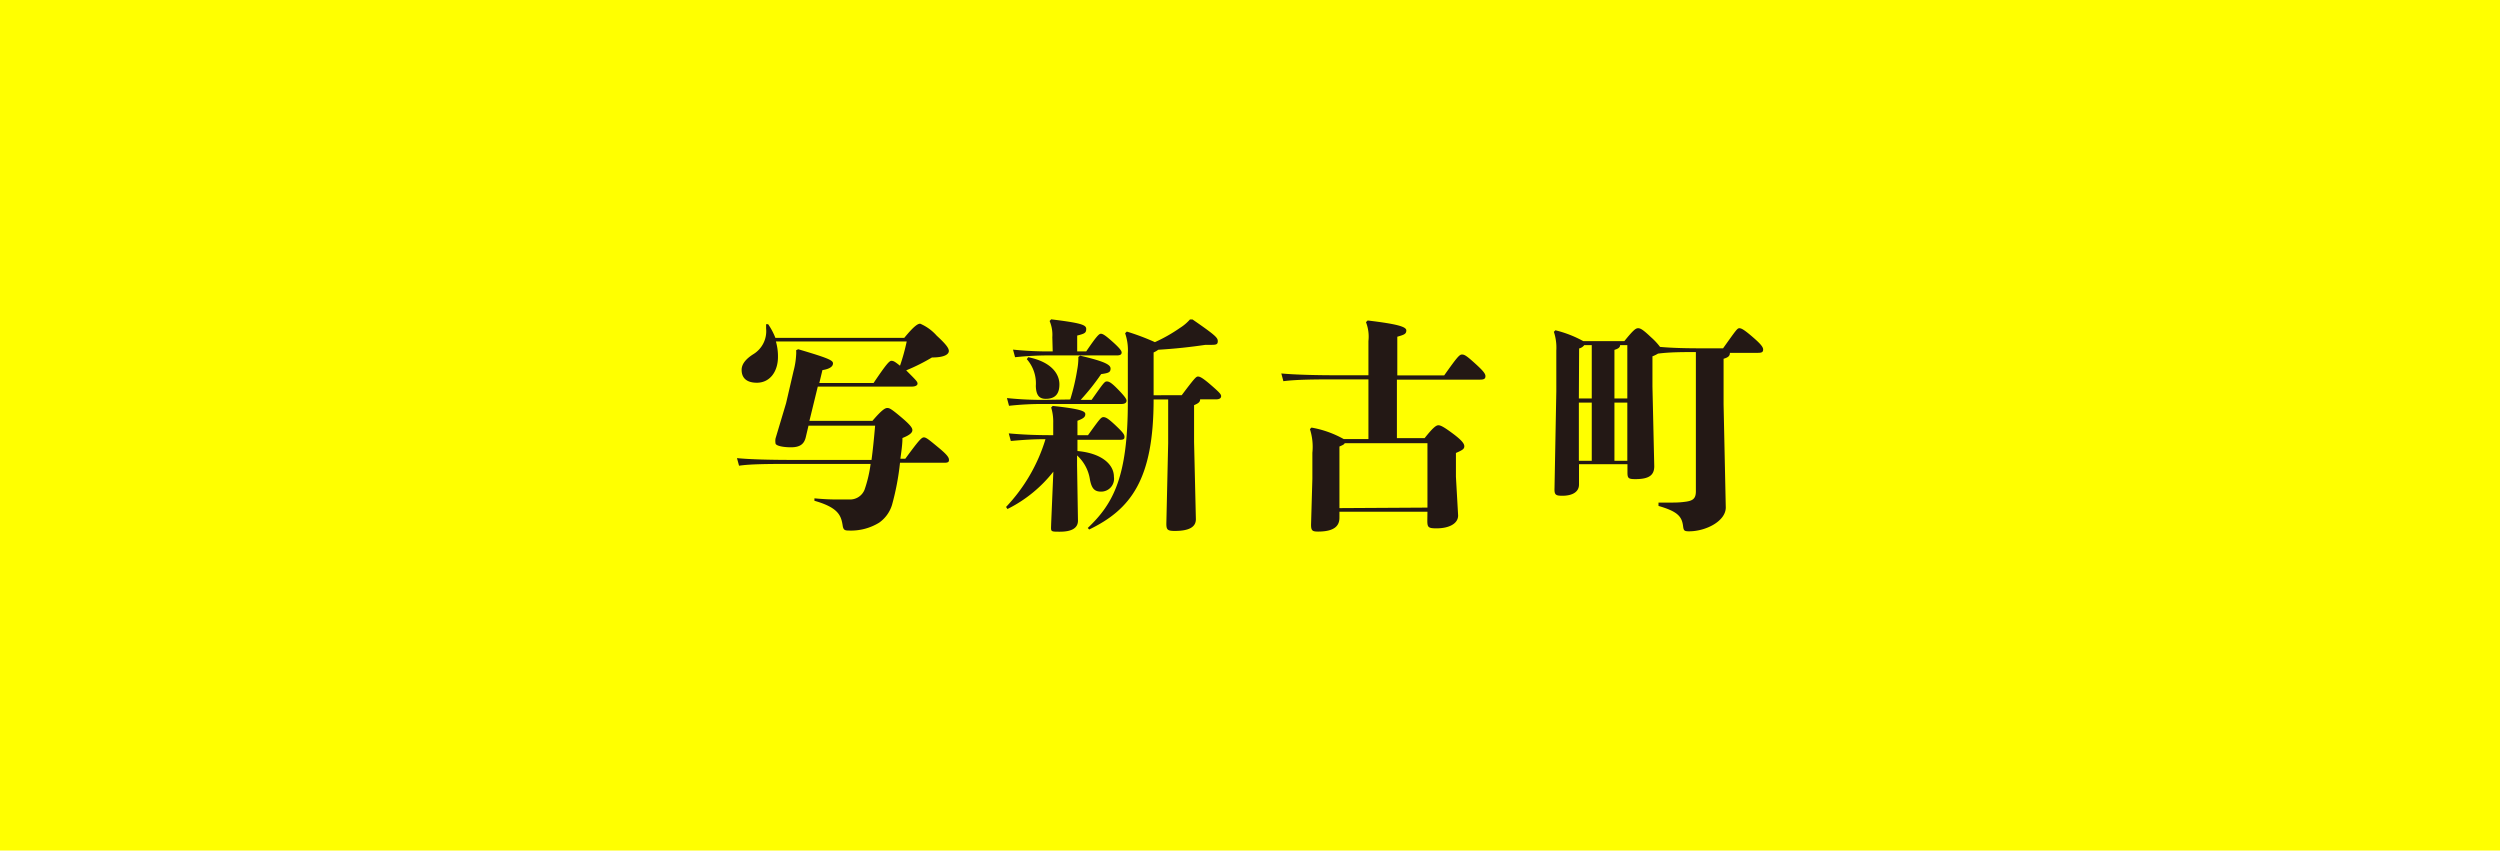<svg xmlns="http://www.w3.org/2000/svg" viewBox="0 0 194 66"><defs><style>.cls-1{fill:#ff0;}.cls-2{fill:#231815;}</style></defs><g id="レイヤー_2" data-name="レイヤー 2"><g id="レイヤー_2-2" data-name="レイヤー 2"><rect class="cls-1" width="194" height="66"/><path class="cls-2" d="M63.46,30l-.65,2.66H67.7c.76-.89,1-1,1.16-1s.31.07,1.08.72.86.85.86,1-.11.35-.77.61c0,.52-.09,1.07-.16,1.61h.38c1-1.36,1.25-1.66,1.44-1.66s.43.21,1.17.82.78.79.78.94-.08.21-.36.21H69.84a19.9,19.9,0,0,1-.62,3.27,2.62,2.62,0,0,1-1,1.38,4.17,4.17,0,0,1-2.36.61c-.31,0-.42-.05-.47-.4-.12-.75-.32-1.38-2.19-1.91l0-.19c.72.07,1.26.09,1.73.09s.68,0,1,0A1.21,1.21,0,0,0,67.09,38a10.08,10.08,0,0,0,.47-2H61.63c-1.8,0-3.38,0-4.28.14l-.16-.59c1,.1,2.58.14,4.44.14h6c.1-.74.19-1.61.28-2.66H62.74l-.22.93c-.13.5-.44.75-1.14.75s-1.2-.14-1.2-.31a1.11,1.11,0,0,1,0-.37L61,31.29l.58-2.5a6.09,6.09,0,0,0,.2-1.24,2.4,2.4,0,0,0,0-.37l.16-.08c2.41.71,2.7.87,2.7,1.1s-.24.43-.82.52l-.24,1h4.21C68.72,28.34,69,28,69.17,28s.28.07.67.38a15.45,15.45,0,0,0,.52-1.88H60.21a4.15,4.15,0,0,1,.16,1.2c0,1.1-.6,2-1.64,2-.77,0-1.18-.35-1.18-1,0-.46.35-.86.9-1.21a2.09,2.09,0,0,0,1-2c0-.1,0-.21,0-.33l.16,0a5.18,5.18,0,0,1,.56,1.06h10c.82-1,1.08-1.1,1.24-1.1a3.63,3.63,0,0,1,1.28.93c.8.73.94,1,.94,1.19s-.21.5-1.31.5a15.06,15.06,0,0,1-2,1l.09.09c.68.68.79.79.79.94S71,30,70.76,30Z"/><path class="cls-2" d="M81.74,36.6a10.43,10.43,0,0,1-3.56,2.9l-.11-.16a13.21,13.21,0,0,0,3.06-5.26c-1,0-1.8.06-2.69.14l-.16-.59c1.12.1,2.08.14,3.39.14h.06v-.94a3.8,3.8,0,0,0-.16-1.21l.12-.12c2.25.24,2.53.42,2.53.64s-.15.34-.61.51v1.12h.82c.86-1.19,1-1.4,1.19-1.4s.37.11.84.54c.73.68.8.82.8,1s-.1.22-.4.22H83.61V35c1.82.16,2.83,1,2.83,2a1,1,0,0,1-1,1.15c-.52,0-.73-.26-.86-.93a3.16,3.16,0,0,0-1-1.88v.76l.07,4.3c0,.65-.61.86-1.4.86s-.69,0-.68-.63ZM83.05,31a16.29,16.29,0,0,0,.54-2.3,4.86,4.86,0,0,0,.09-.84v-.16l.14-.1c1.91.45,2.36.7,2.36,1s-.17.35-.73.43a17.61,17.61,0,0,1-1.59,2h.85c.88-1.25,1-1.43,1.17-1.43s.34.07.84.58.7.77.7.91-.1.26-.4.26H81.08a23.21,23.21,0,0,0-2.78.14l-.16-.6a26.08,26.08,0,0,0,2.94.14Zm-1.39-4.84a2.73,2.73,0,0,0-.21-1.25l.12-.13c2.27.28,2.72.42,2.72.74s-.12.37-.7.52v1.23h.7c.82-1.21,1-1.37,1.14-1.37s.33.11.86.58.75.73.75.87-.09.23-.35.23h-5a25.37,25.37,0,0,0-2.92.14l-.16-.59a27.55,27.55,0,0,0,3.08.14Zm-1.87,1.56c1.67.33,2.42,1.2,2.42,2.11,0,.74-.33,1.12-1.06,1.12-.49,0-.75-.26-.77-1a2.84,2.84,0,0,0-.7-2.08Zm10.86,6.67V31H89.52c0,6.18-1.75,8.52-5,10.09l-.11-.12c2-1.89,3.11-4,3.11-9.78V27.43a4.05,4.05,0,0,0-.21-1.57l.13-.13a18.24,18.24,0,0,1,2.18.82,11.88,11.88,0,0,0,1.94-1.1,3.52,3.52,0,0,0,.78-.66h.2C94.29,26,94.5,26.2,94.5,26.47s-.14.29-.53.29l-.43,0c-1.16.17-2.31.3-3.66.38a1.7,1.7,0,0,1-.36.21v3.32H91.7c1-1.33,1.12-1.45,1.26-1.45s.33.07,1,.65.8.73.8.87-.1.25-.4.25H93.13c0,.21-.14.31-.47.45v2.85l.14,6c0,.6-.51.91-1.64.91-.58,0-.66-.1-.65-.63Z"/><path class="cls-2" d="M110.77,39.71h-6.83v.47c0,.63-.4,1.07-1.66,1.07-.45,0-.56-.07-.54-.63l.1-3.48v-2a4.49,4.49,0,0,0-.19-1.84l.12-.12a7.91,7.91,0,0,1,2.5.89h1.92V29.44h-2.46c-1.36,0-3.09,0-4.14.14l-.16-.6c1.17.11,2.94.14,4.3.14h2.46V26.47A3.09,3.09,0,0,0,106,25l.13-.13c2.27.27,3,.48,3,.77s-.19.34-.7.49v3h3.64c1-1.41,1.18-1.62,1.38-1.62s.38.12,1,.68.82.8.82,1-.11.27-.42.27h-6.45V34h2.15c.68-.86.91-1,1.07-1s.4.11,1.1.63.91.79.91,1-.14.3-.65.52V37l.17,3c0,.65-.73,1-1.67,1-.65,0-.72-.08-.72-.61Zm0-.32v-5h-6.43c0,.08-.14.15-.4.26v4.78Z"/><path class="cls-2" d="M126.05,26.47c.72-.89.89-1,1.07-1s.38.11,1,.7a5,5,0,0,1,.7.75c1,.09,2.13.11,3.25.11h1.64c1-1.4,1.1-1.56,1.26-1.56s.37.11,1,.65.85.8.85,1-.1.26-.4.26h-2.18c0,.23-.11.35-.49.46v3.54l.17,8c0,1.06-1.54,1.85-2.85,1.85-.4,0-.42-.07-.47-.45-.1-.72-.45-1.1-1.9-1.52V39l.89,0c.35,0,.7,0,1.08-.05.65-.07.93-.21.93-.82V27.32c-1,0-2,0-2.94.12a2.46,2.46,0,0,1-.43.21V30l.14,6.18c0,.7-.41,1-1.47,1-.53,0-.61-.07-.61-.51v-.65h-3.76v1.58c0,.56-.49.87-1.29.87-.52,0-.63-.07-.61-.59l.14-7.53V27.2a3.89,3.89,0,0,0-.19-1.45l.12-.12a8.78,8.78,0,0,1,2.16.84Zm-3.53,4.45h1V26.78h-.58a.7.7,0,0,1-.4.26Zm0,4.84h1V31.24h-1Zm2.76-4.84h1V26.78h-.56c0,.18-.14.28-.44.37Zm0,4.84h1V31.24h-1Z"/></g></g></svg>